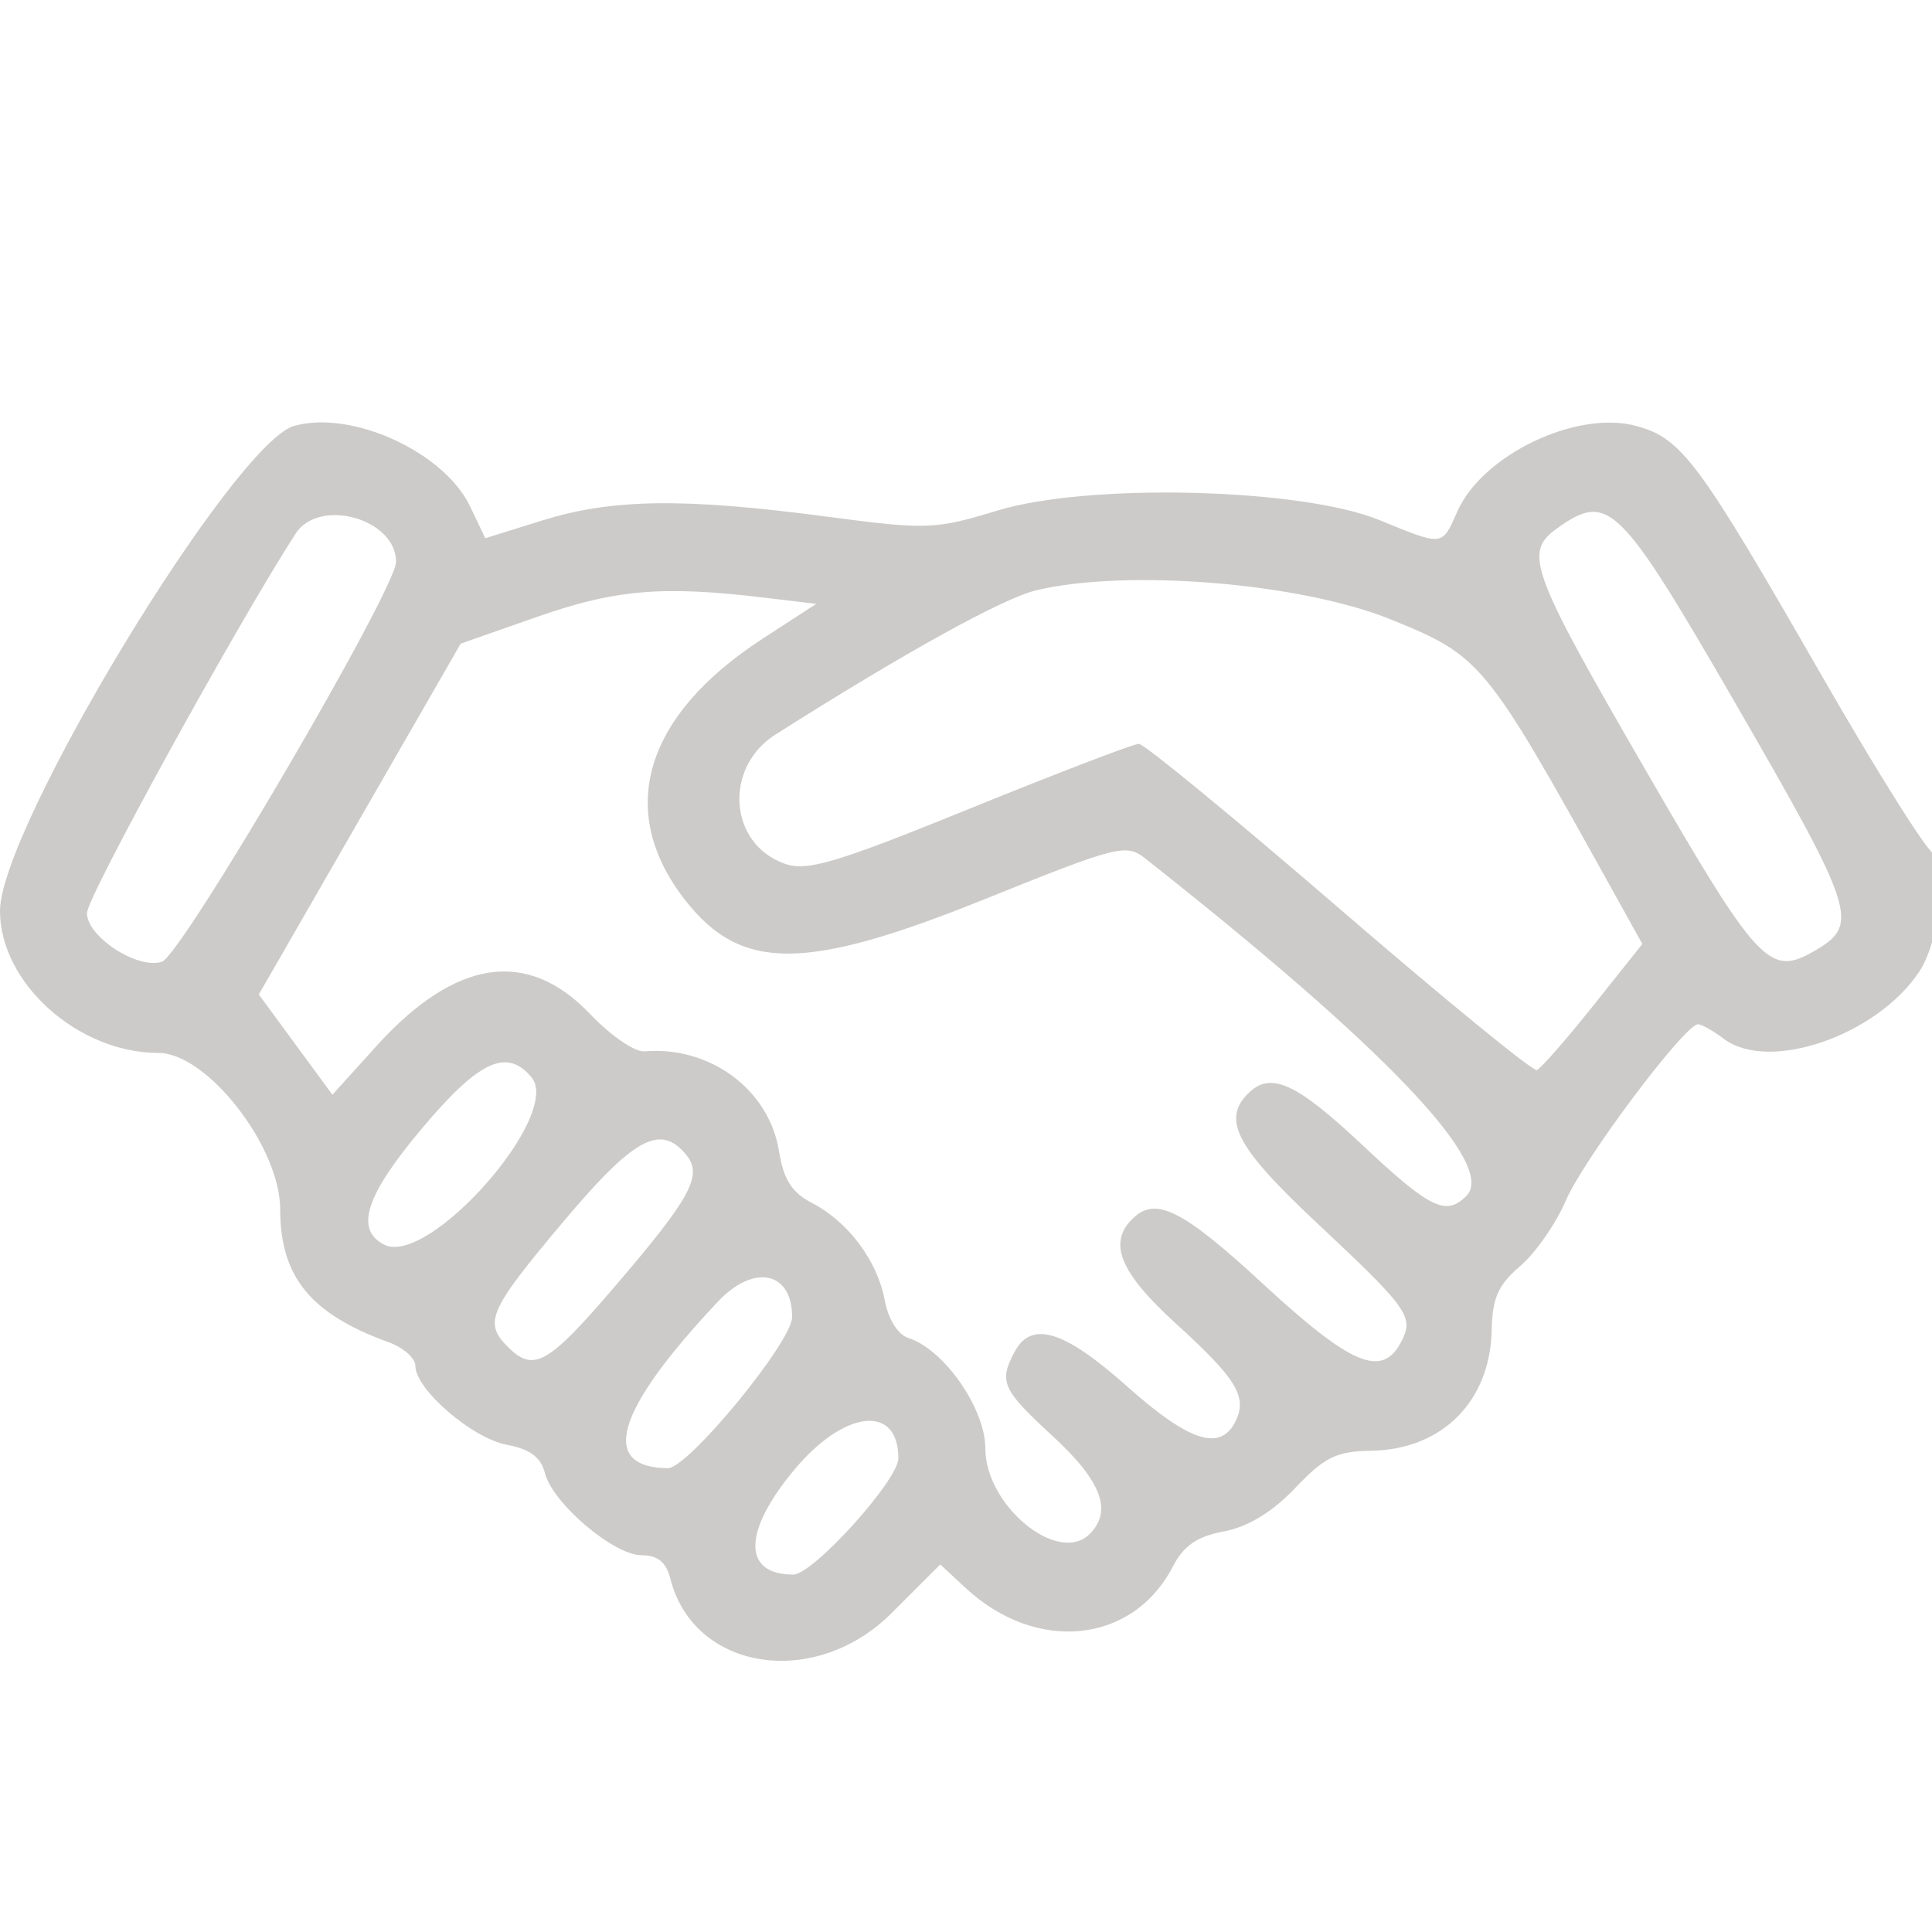 <svg xmlns:dc="http://purl.org/dc/elements/1.1/" xmlns:cc="http://creativecommons.org/ns#" xmlns:rdf="http://www.w3.org/1999/02/22-rdf-syntax-ns#" xmlns:svg="http://www.w3.org/2000/svg" xmlns="http://www.w3.org/2000/svg" xmlns:sodipodi="http://sodipodi.sourceforge.net/DTD/sodipodi-0.dtd" xmlns:inkscape="http://www.inkscape.org/namespaces/inkscape" width="200" height="200" viewBox="0 0 200 200" id="svg3168" sodipodi:docname="relationships-no-color.svg" inkscape:version="0.92.4 (5da689c313, 2019-01-14)"><defs id="defs3172"></defs><path d="" stroke="none" fill="#cccbc9" fill-rule="evenodd" id="path3164"></path><path d="M 30.445 44.093 C 24.202 45.857, 0 85.765, -0 94.295 C -0 101.762, 8.073 109, 16.402 109 C 21.438 109, 28.998 118.703, 29.004 125.174 C 29.010 132.184, 32.138 136.017, 40.250 138.955 C 41.763 139.502, 43 140.602, 43 141.398 C 43 143.821, 48.868 148.885, 52.454 149.557 C 54.858 150.008, 55.997 150.852, 56.407 152.484 C 57.191 155.610, 63.533 161, 66.426 161 C 68.077 161, 68.963 161.716, 69.383 163.389 C 71.789 172.978, 84.344 174.941, 92.311 166.974 L 97.337 161.949 99.919 164.352 C 107.272 171.199, 117.270 170.180, 121.416 162.162 C 122.532 160.005, 123.922 159.050, 126.706 158.527 C 129.197 158.060, 131.709 156.529, 134.087 154.029 C 137.120 150.841, 138.363 150.231, 141.927 150.182 C 149.274 150.080, 154.277 145.069, 154.420 137.670 C 154.483 134.378, 155.099 132.997, 157.365 131.068 C 158.941 129.726, 161.066 126.678, 162.088 124.295 C 163.939 119.976, 174.448 105.971, 175.793 106.032 C 176.182 106.049, 177.374 106.724, 178.441 107.532 C 183.133 111.080, 194.393 107.172, 198.750 100.483 C 200.903 97.177, 202.115 87.193, 200.221 88.363 C 199.792 88.628, 194.505 80.249, 188.471 69.744 C 175.798 47.679, 174.103 45.399, 169.417 44.105 C 163.254 42.403, 153.466 47.066, 150.866 52.942 C 149.252 56.586, 149.451 56.564, 142.787 53.835 C 134.701 50.523, 112.738 49.974, 103.281 52.846 C 96.758 54.827, 95.991 54.854, 85.482 53.467 C 70.806 51.529, 63.372 51.628, 56.207 53.858 L 50.235 55.717 48.668 52.430 C 45.976 46.785, 36.409 42.408, 30.445 44.093 M 30.595 55.250 C 24.447 64.786, 9 92.875, 9 94.520 C 9 96.974, 14.245 100.381, 16.762 99.561 C 18.808 98.894, 41 60.990, 41 58.162 C 41 53.692, 33.037 51.464, 30.595 55.250 M 161.250 54.650 C 157.693 57.170, 158.334 58.943, 170.250 79.544 C 182.109 100.048, 183.183 101.186, 187.988 98.348 C 192.494 95.687, 192.011 94.201, 179.747 72.976 C 167.659 52.056, 166.514 50.921, 161.250 54.650 M 107.297 61.100 C 103.841 61.921, 93.689 67.534, 80.279 76.037 C 74.876 79.462, 75.444 87.377, 81.240 89.415 C 83.556 90.230, 86.503 89.351, 100.440 83.689 C 109.496 80.010, 117.350 77, 117.893 77 C 118.437 77, 127.762 84.661, 138.616 94.025 C 149.471 103.388, 158.684 110.926, 159.092 110.775 C 159.499 110.624, 162.123 107.625, 164.925 104.112 L 170.017 97.723 166.344 91.112 C 153.780 68.500, 153.288 67.905, 144 64.132 C 134.687 60.349, 116.701 58.863, 107.297 61.100 M 55.595 63.858 L 47.691 66.630 37.241 84.789 L 26.792 102.948 30.601 108.137 L 34.410 113.326 38.955 108.303 C 47.147 99.249, 54.588 98.139, 61.111 104.996 C 63.202 107.194, 65.719 108.922, 66.706 108.838 C 73.484 108.254, 79.624 112.799, 80.640 119.152 C 81.112 122.103, 81.965 123.448, 84.047 124.524 C 87.793 126.462, 90.813 130.489, 91.579 134.567 C 91.955 136.575, 92.949 138.167, 94.043 138.514 C 97.726 139.683, 102 145.815, 102 149.931 C 102 155.862, 109.543 162.057, 112.800 158.800 C 115.190 156.410, 114.030 153.326, 109 148.692 C 103.732 143.839, 103.371 143.043, 105.035 139.934 C 106.782 136.670, 110.163 137.709, 116.660 143.504 C 123.029 149.186, 126.269 150.271, 127.839 147.250 C 129.191 144.648, 128.099 142.816, 121.750 137.035 C 115.964 131.767, 114.683 128.717, 117.200 126.200 C 119.608 123.792, 122.352 125.159, 130.840 132.991 C 139.859 141.313, 143.041 142.660, 145.007 138.987 C 146.431 136.325, 145.908 135.581, 136.250 126.527 C 127.996 118.788, 126.479 115.921, 129.200 113.200 C 131.519 110.881, 134.142 112.059, 141 118.500 C 148.055 125.126, 149.678 125.922, 151.800 123.800 C 154.989 120.611, 143.471 108.510, 118.547 88.862 C 116.579 87.311, 115.706 87.532, 101.985 93.063 C 83.404 100.553, 76.756 100.590, 70.972 93.238 C 63.716 84.013, 66.632 74.114, 78.965 66.106 L 84.500 62.511 79 61.855 C 68.560 60.608, 63.670 61.027, 55.595 63.858 M 43.733 116.750 C 37.871 123.702, 36.701 127.255, 39.750 128.839 C 44.330 131.220, 58.262 115.431, 55.025 111.530 C 52.476 108.459, 49.603 109.787, 43.733 116.750 M 58.217 126.584 C 50.605 135.637, 50.048 136.905, 52.571 139.429 C 55.237 142.094, 56.713 141.266, 63.584 133.250 C 71.543 123.965, 72.793 121.661, 71.025 119.530 C 68.332 116.285, 65.621 117.779, 58.217 126.584 M 74.314 134.750 C 63.739 145.978, 61.954 151.917, 69.137 151.985 C 71.231 152.004, 82 138.905, 82 136.339 C 82 131.613, 78.040 130.794, 74.314 134.750 M 82.250 152.121 C 76.888 158.535, 76.836 163, 82.122 163 C 84.164 163, 93 153.226, 93 150.967 C 93 145.330, 87.426 145.928, 82.250 152.121" stroke="none" fill="#cccbc9" fill-rule="evenodd" id="path3166"></path></svg>
